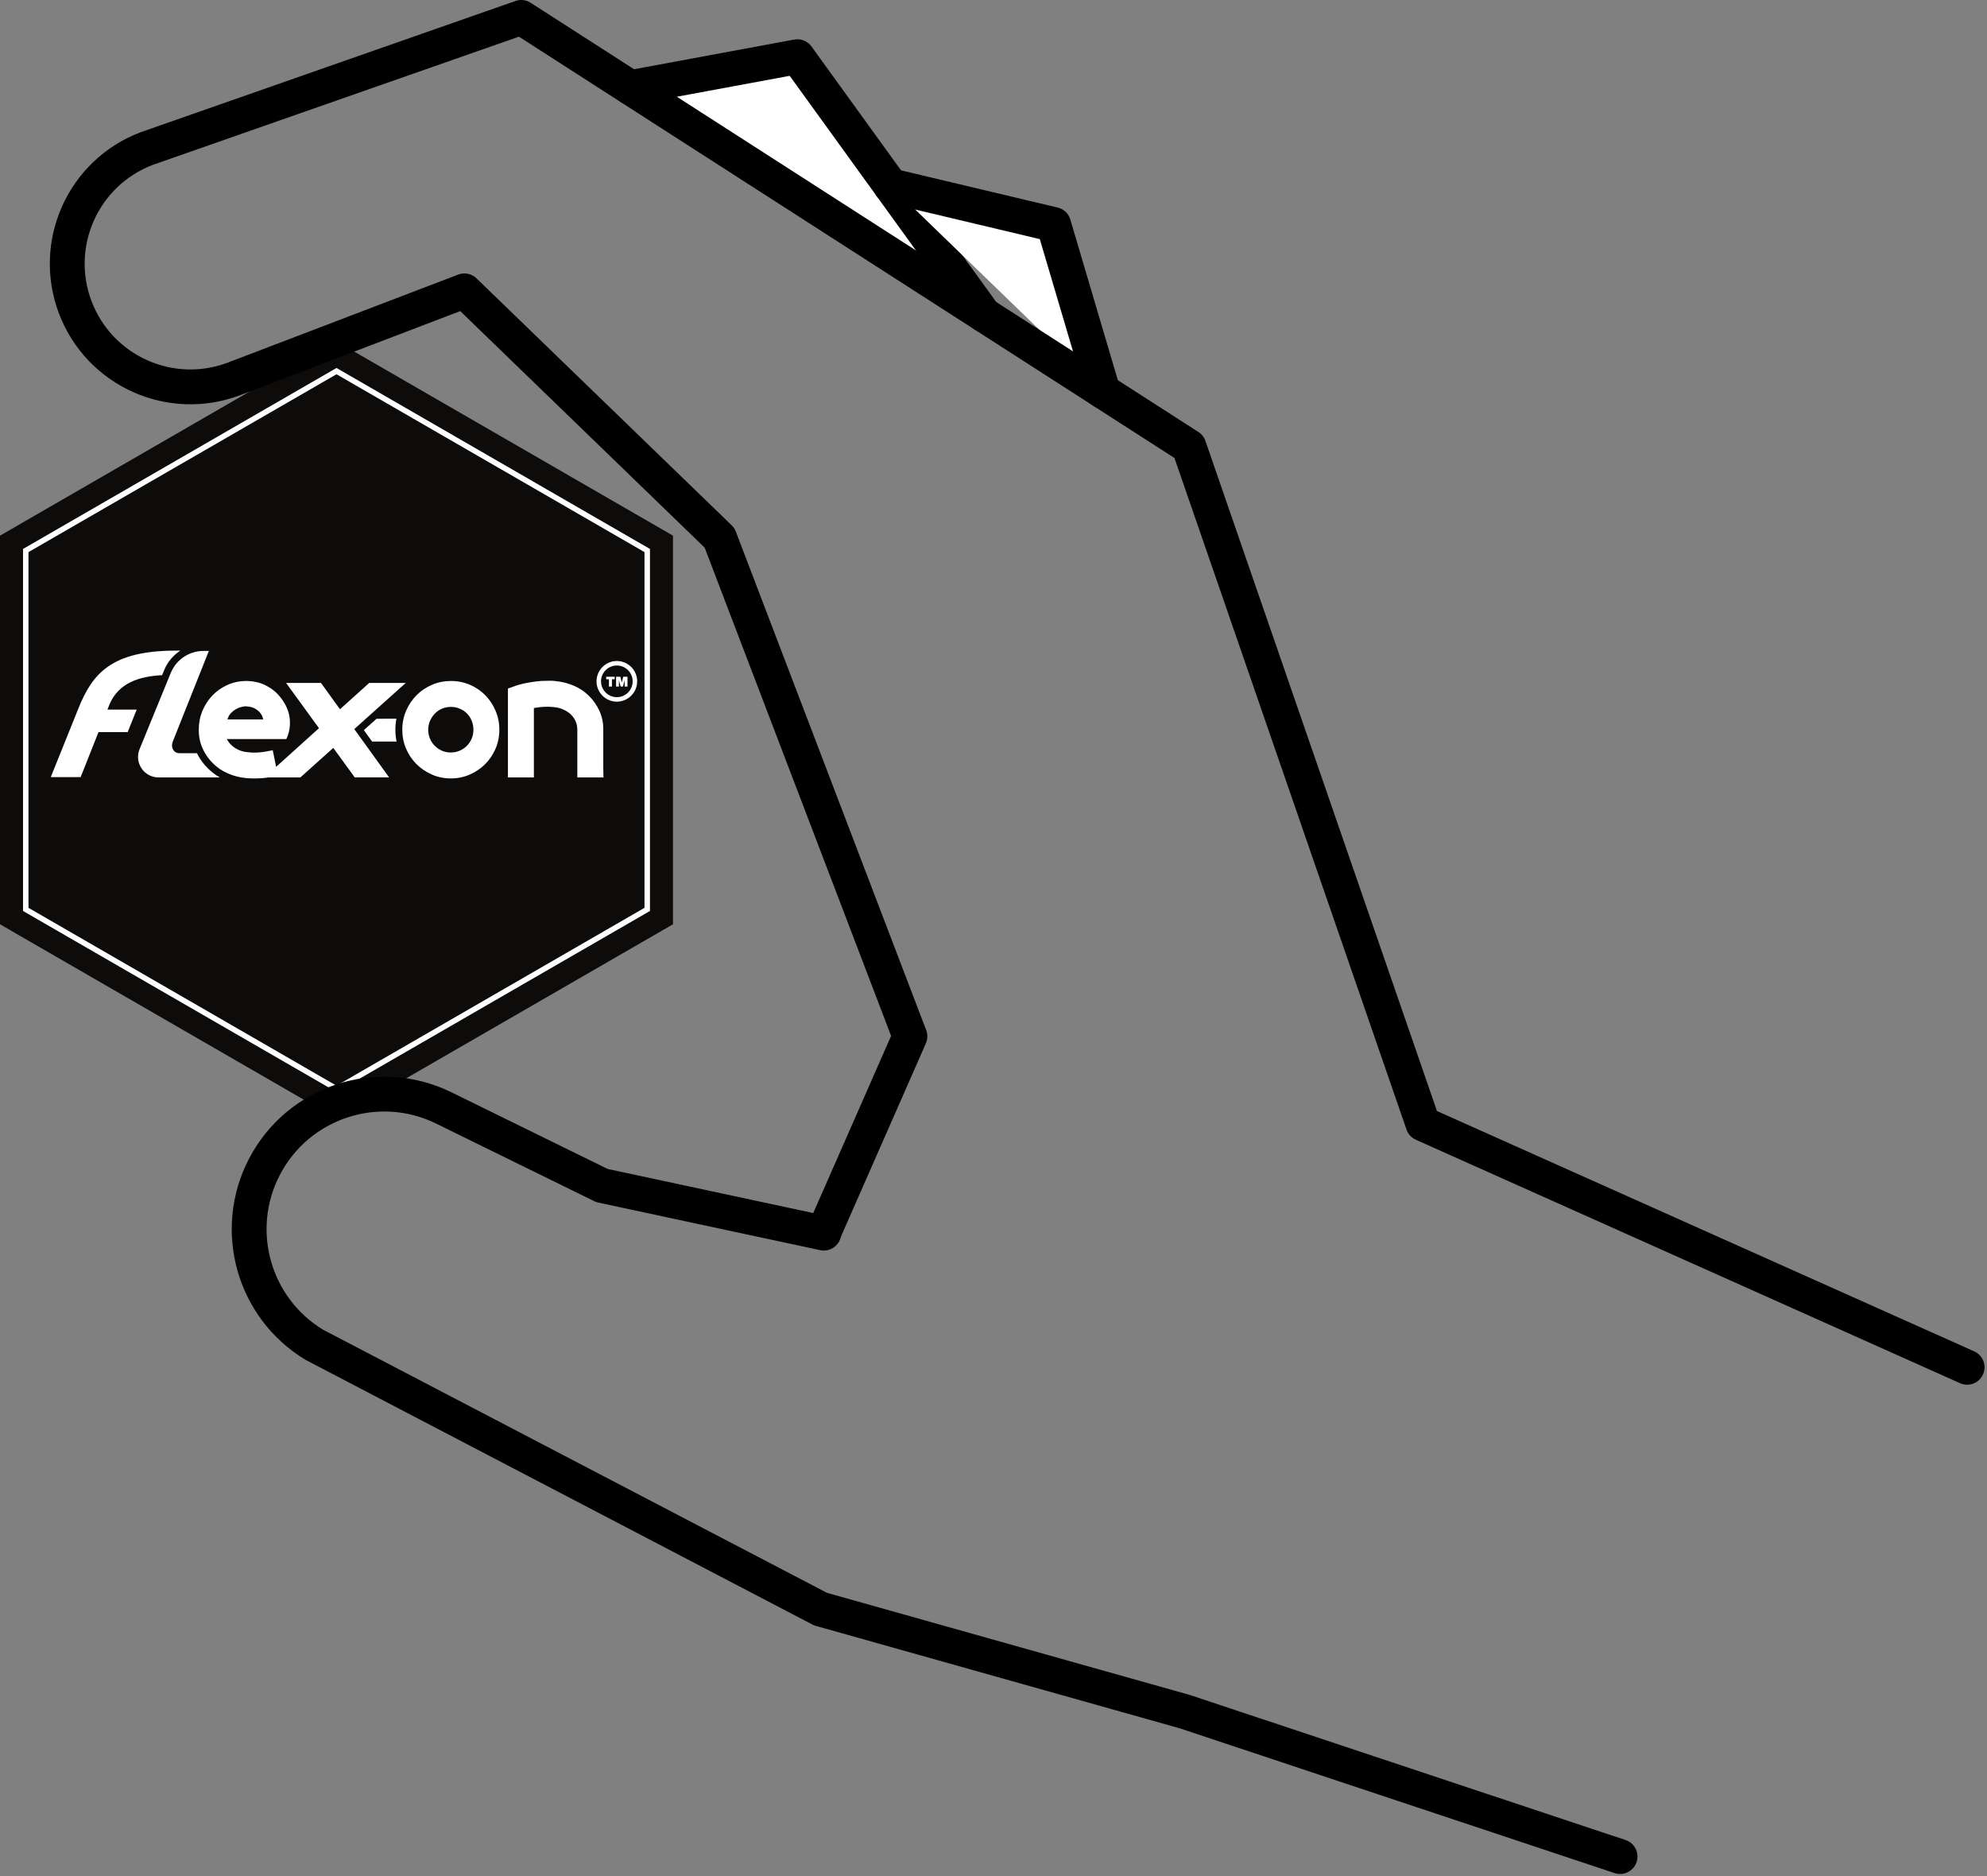 <?xml version="1.0" encoding="utf-8"?>
<!-- Generator: Adobe Illustrator 15.1.0, SVG Export Plug-In  -->
<!DOCTYPE svg PUBLIC "-//W3C//DTD SVG 1.1//EN" "http://www.w3.org/Graphics/SVG/1.1/DTD/svg11.dtd">
<svg version="1.1"
	 xmlns="http://www.w3.org/2000/svg" xmlns:xlink="http://www.w3.org/1999/xlink" xmlns:a="http://ns.adobe.com/AdobeSVGViewerExtensions/3.0/"
	 x="0px" y="0px" width="268px" height="253px" viewBox="0 0 268 253" enable-background="new 0 0 268 253" xml:space="preserve">
<rect x="0" y="0" width="268" height="253" fill="#808080" stroke="none"/>
<defs>
</defs>
<polygon fill="#0E0C0A" points="0,72.238 0,124.645 45.385,150.848 90.77,124.645 90.77,72.238 45.385,46.035 "/>
<path fill="#FFFFFF" d="M45.385,147.261L3.106,122.851v-48.82l42.279-24.409l42.279,24.409v48.82L45.385,147.261z M3.841,122.427
	l41.544,23.985l41.543-23.985V74.456L45.385,50.471L3.841,74.456V122.427z"/>
<g>
	<defs>
		<rect id="SVGID_1_" y="0" width="267.666" height="252.717"/>
	</defs>
	<clipPath id="SVGID_2_">
		<use xlink:href="#SVGID_1_"  overflow="visible"/>
	</clipPath>
	<path clip-path="url(#SVGID_2_)" fill="#FFFFFF" d="M13.287,98.729h3.933l1.219-3.033h-3.947l0.316-0.797
		c1.254-2.828,3.992-3.691,7.057-3.849l0.271-0.664c0.455-1.113,1.227-2.023,2.188-2.646h-0.558c-8.766,0-11.303,3.1-13.207,7.833
		l-3.71,9.226h4.028L13.287,98.729z"/>
	<path clip-path="url(#SVGID_2_)" fill="#FFFFFF" d="M77.868,104.842v-6.406c0-0.429-0.075-0.814-0.224-1.154
		c-0.149-0.338-0.364-0.649-0.646-0.93c-0.281-0.265-0.62-0.489-1.017-0.671c-0.397-0.182-0.836-0.29-1.316-0.323
		c-0.132-0.016-0.269-0.028-0.41-0.037c-0.14-0.008-0.277-0.012-0.409-0.012c-0.348,0-0.675,0.016-0.981,0.049
		c-0.307,0.033-0.592,0.075-0.856,0.125v9.359h-3.501V92.851l1.192-0.422c0.016,0,0.136-0.033,0.359-0.1
		c0.224-0.066,0.517-0.136,0.882-0.211c0.364-0.074,0.794-0.144,1.291-0.211c0.496-0.065,1.034-0.099,1.614-0.099h0.558
		c0.191,0,0.385,0.017,0.583,0.05c0.845,0.083,1.652,0.289,2.421,0.62c0.771,0.331,1.444,0.786,2.024,1.366
		c0.596,0.58,1.071,1.262,1.427,2.048c0.356,0.786,0.525,1.635,0.509,2.544v0.969v1.329v1.439v1.328
		c0,0.398,0.008,0.845,0.025,1.341H77.868z"/>
	<path clip-path="url(#SVGID_2_)" fill="#FFFFFF" d="M66.841,95.852c-0.338-0.794-0.797-1.488-1.375-2.083
		c-0.579-0.595-1.269-1.066-2.071-1.413c-0.802-0.347-1.657-0.521-2.565-0.521c-0.909,0-1.76,0.17-2.554,0.509
		c-0.794,0.339-1.488,0.806-2.083,1.401c-0.595,0.594-1.066,1.293-1.412,2.094c-0.348,0.802-0.521,1.657-0.521,2.566
		c0,0.91,0.169,1.761,0.508,2.554c0.339,0.794,0.806,1.487,1.401,2.083c0.595,0.594,1.289,1.066,2.083,1.413
		c0.792,0.347,1.644,0.52,2.553,0.52s1.76-0.173,2.553-0.52c0.794-0.347,1.488-0.819,2.083-1.413c0.595-0.596,1.062-1.289,1.4-2.083
		c0.339-0.793,0.509-1.644,0.509-2.554C67.35,97.496,67.18,96.645,66.841,95.852 M63.619,99.607
		c-0.158,0.372-0.376,0.698-0.657,0.979c-0.281,0.282-0.608,0.5-0.979,0.657c-0.372,0.157-0.765,0.235-1.178,0.235
		c-0.43,0-0.827-0.078-1.19-0.235c-0.364-0.157-0.687-0.375-0.967-0.657c-0.281-0.281-0.5-0.607-0.657-0.979
		c-0.157-0.372-0.236-0.772-0.236-1.203c0-0.429,0.083-0.83,0.248-1.202c0.165-0.372,0.385-0.698,0.658-0.98
		c0.272-0.28,0.594-0.499,0.966-0.657c0.372-0.156,0.772-0.235,1.203-0.235c0.412,0,0.805,0.079,1.177,0.235
		c0.372,0.158,0.694,0.372,0.967,0.646c0.273,0.272,0.487,0.599,0.645,0.979c0.156,0.38,0.235,0.785,0.235,1.214
		C63.854,98.835,63.775,99.235,63.619,99.607"/>
	<path clip-path="url(#SVGID_2_)" fill="#FFFFFF" d="M50.79,96.927l-1.713,1.536l1.112,1.542h3.302
		c-0.11-0.515-0.165-1.049-0.165-1.597c0-0.505,0.048-1,0.143-1.481H50.79z"/>
	<path clip-path="url(#SVGID_2_)" fill="#FFFFFF" d="M23.03,90.752l-0.11,0.269l-4.097,10.015c-0.739,1.818,0.599,3.805,2.561,3.805
		h4.16h4.104c-0.585-0.328-1.118-0.73-1.59-1.201c-0.523-0.509-0.967-1.095-1.329-1.746c-0.058-0.105-0.114-0.211-0.167-0.318
		h-2.356c-0.801,0-1.21-0.811-0.908-1.552l3.598-9.041l1.274-3.201h-0.717C25.512,87.782,23.765,88.956,23.03,90.752"/>
	<path clip-path="url(#SVGID_2_)" fill="#FFFFFF" d="M26.811,98.383c-0.015,0.789,0.111,1.531,0.379,2.226
		c0.009,0.024,0.019,0.047,0.028,0.071c0.031,0.079,0.064,0.157,0.099,0.235c0.104,0.229,0.22,0.449,0.344,0.661
		c0.3,0.51,0.657,0.969,1.076,1.376c0.577,0.577,1.247,1.029,2.013,1.358c0.207,0.089,0.416,0.168,0.629,0.239
		c0.377,0.125,0.764,0.223,1.162,0.293c0.211,0.036,0.425,0.065,0.642,0.086c0.181,0.016,0.366,0.029,0.556,0.037
		c0.11,0.005,0.218,0.008,0.326,0.009c0.077,0.002,0.153,0.003,0.229,0.003c0.41,0,0.786-0.014,1.129-0.043
		c0.181-0.014,0.352-0.033,0.514-0.055c0.08-0.012,0.162-0.024,0.245-0.037h2.338h1.992l3.719-3.334l0.724-0.649l0.571,0.786
		l2.32,3.191h4.635l-3.484-4.831l-0.644-0.893l-0.569-0.789l0.724-0.649l0.833-0.747l5.384-4.826h-4.929l-3.216,2.898l-0.723,0.651
		l-0.569-0.788l-1.994-2.766h-4.709l3.868,5.32l0.571,0.786l-0.722,0.651l-4.225,3.808l-0.834,0.751l-0.223-1.101l-0.231-1.137
		c-0.478,0.098-0.91,0.177-1.297,0.235c-0.387,0.057-0.786,0.086-1.198,0.086c-0.131,0-0.268-0.003-0.407-0.013
		c-0.14-0.008-0.276-0.02-0.407-0.036c-0.281-0.02-0.547-0.065-0.799-0.136c-0.177-0.049-0.347-0.11-0.511-0.185
		c-0.395-0.181-0.732-0.412-1.012-0.692c-0.215-0.214-0.404-0.469-0.569-0.766h2.753h5.275c0.098-0.18,0.18-0.386,0.247-0.617
		c0.065-0.198,0.123-0.429,0.172-0.691c0.05-0.264,0.074-0.56,0.074-0.89c0-0.707-0.14-1.378-0.42-2.013
		c-0.279-0.633-0.658-1.214-1.135-1.741c-0.386-0.426-0.846-0.791-1.377-1.098c-0.126-0.074-0.255-0.144-0.389-0.211
		c-0.701-0.346-1.478-0.535-2.334-0.568h-0.247c-0.906,0-1.75,0.177-2.532,0.531c-0.049,0.022-0.095,0.046-0.144,0.069
		c-0.72,0.347-1.348,0.795-1.881,1.351c-0.568,0.593-1.017,1.284-1.346,2.075C26.975,96.655,26.811,97.494,26.811,98.383
		 M30.898,96.494c0.075-0.124,0.161-0.235,0.26-0.333c0.559-0.577,1.243-0.881,2.05-0.915c0.032,0,0.049,0.009,0.049,0.025h0.025
		h0.024c0.363,0.016,0.683,0.091,0.964,0.222c0.217,0.103,0.414,0.235,0.591,0.397c0.052,0.046,0.102,0.095,0.15,0.147
		c0.115,0.131,0.214,0.271,0.296,0.419c0.082,0.149,0.148,0.338,0.197,0.569h-1.099h-3.741
		C30.746,96.793,30.824,96.617,30.898,96.494"/>
	<path clip-path="url(#SVGID_2_)" fill="#FFFFFF" d="M83.199,94.623c-1.511,0-2.741-1.229-2.741-2.741c0-1.511,1.23-2.74,2.741-2.74
		c1.511,0,2.741,1.229,2.741,2.74C85.939,93.394,84.709,94.623,83.199,94.623 M83.199,89.748c-1.177,0-2.135,0.958-2.135,2.134
		c0,1.177,0.958,2.135,2.135,2.135c1.177,0,2.134-0.958,2.134-2.135C85.333,90.706,84.375,89.748,83.199,89.748"/>
	<polygon clip-path="url(#SVGID_2_)" fill="#FFFFFF" points="82.13,91.604 81.759,91.604 81.759,91.265 82.908,91.265 
		82.908,91.604 82.538,91.604 82.538,92.587 82.13,92.587 	"/>
	<polygon clip-path="url(#SVGID_2_)" fill="#FFFFFF" points="83.093,91.264 83.673,91.264 83.862,92.042 83.865,92.042 
		84.055,91.264 84.635,91.264 84.635,92.587 84.25,92.587 84.25,91.739 84.245,91.739 84.016,92.587 83.712,92.587 83.482,91.739 
		83.479,91.739 83.479,92.587 83.093,92.587 	"/>
	<path clip-path="url(#SVGID_2_)" fill="none" d="M218.509,250.369l-58.713-19.544l-49.131-13.826l-68.288-35.655
		c-8.196-4.972-11.138-15.443-6.73-23.955c4.555-8.798,15.308-12.342,24.203-7.978l21.334,10.468l29.929,6.417"/>
	
		<path clip-path="url(#SVGID_2_)" fill="none" stroke="#000000" stroke-width="4.698" stroke-linecap="round" stroke-linejoin="round" stroke-miterlimit="10" d="
		M218.509,250.369l-58.713-19.544l-49.131-13.826l-68.288-35.655c-8.196-4.972-11.138-15.443-6.73-23.955
		c4.555-8.798,15.308-12.342,24.203-7.978l21.334,10.468l29.929,6.417"/>
	<polyline clip-path="url(#SVGID_2_)" fill="#FFFFFF" points="85.033,11.817 107.545,7.646 132.724,42.466 	"/>
	
		<polyline clip-path="url(#SVGID_2_)" fill="none" stroke="#000000" stroke-width="4.698" stroke-linecap="round" stroke-linejoin="round" stroke-miterlimit="10" points="
		85.033,11.817 107.545,7.646 132.724,42.466 	"/>
	<polyline clip-path="url(#SVGID_2_)" fill="#FFFFFF" points="120.135,25.056 142.111,30.275 148.769,52.777 	"/>
	
		<polyline clip-path="url(#SVGID_2_)" fill="none" stroke="#000000" stroke-width="4.698" stroke-linecap="round" stroke-linejoin="round" stroke-miterlimit="10" points="
		120.135,25.056 142.111,30.275 148.769,52.777 	"/>
	<path clip-path="url(#SVGID_2_)" fill="none" d="M111.141,166.122l11.586-26.36l-1.975-5.172l-23.7-62.061L62.636,39.226
		l-31.03,11.851c-8.569,3.273-18.168-1.021-21.441-9.59c-3.272-8.569,1.021-18.168,9.59-21.441L70.3,2.349l90.063,57.879
		l31.562,91.33l73.392,32.828"/>
	
		<path clip-path="url(#SVGID_2_)" fill="none" stroke="#000000" stroke-width="4.698" stroke-linecap="round" stroke-linejoin="round" stroke-miterlimit="10" d="
		M111.141,166.122l11.586-26.36l-1.975-5.172l-23.7-62.061L62.636,39.226l-31.03,11.851c-8.569,3.273-18.168-1.021-21.441-9.59
		c-3.272-8.569,1.021-18.168,9.59-21.441L70.3,2.349l90.063,57.879l31.562,91.33l73.392,32.828"/>
</g>
</svg>
